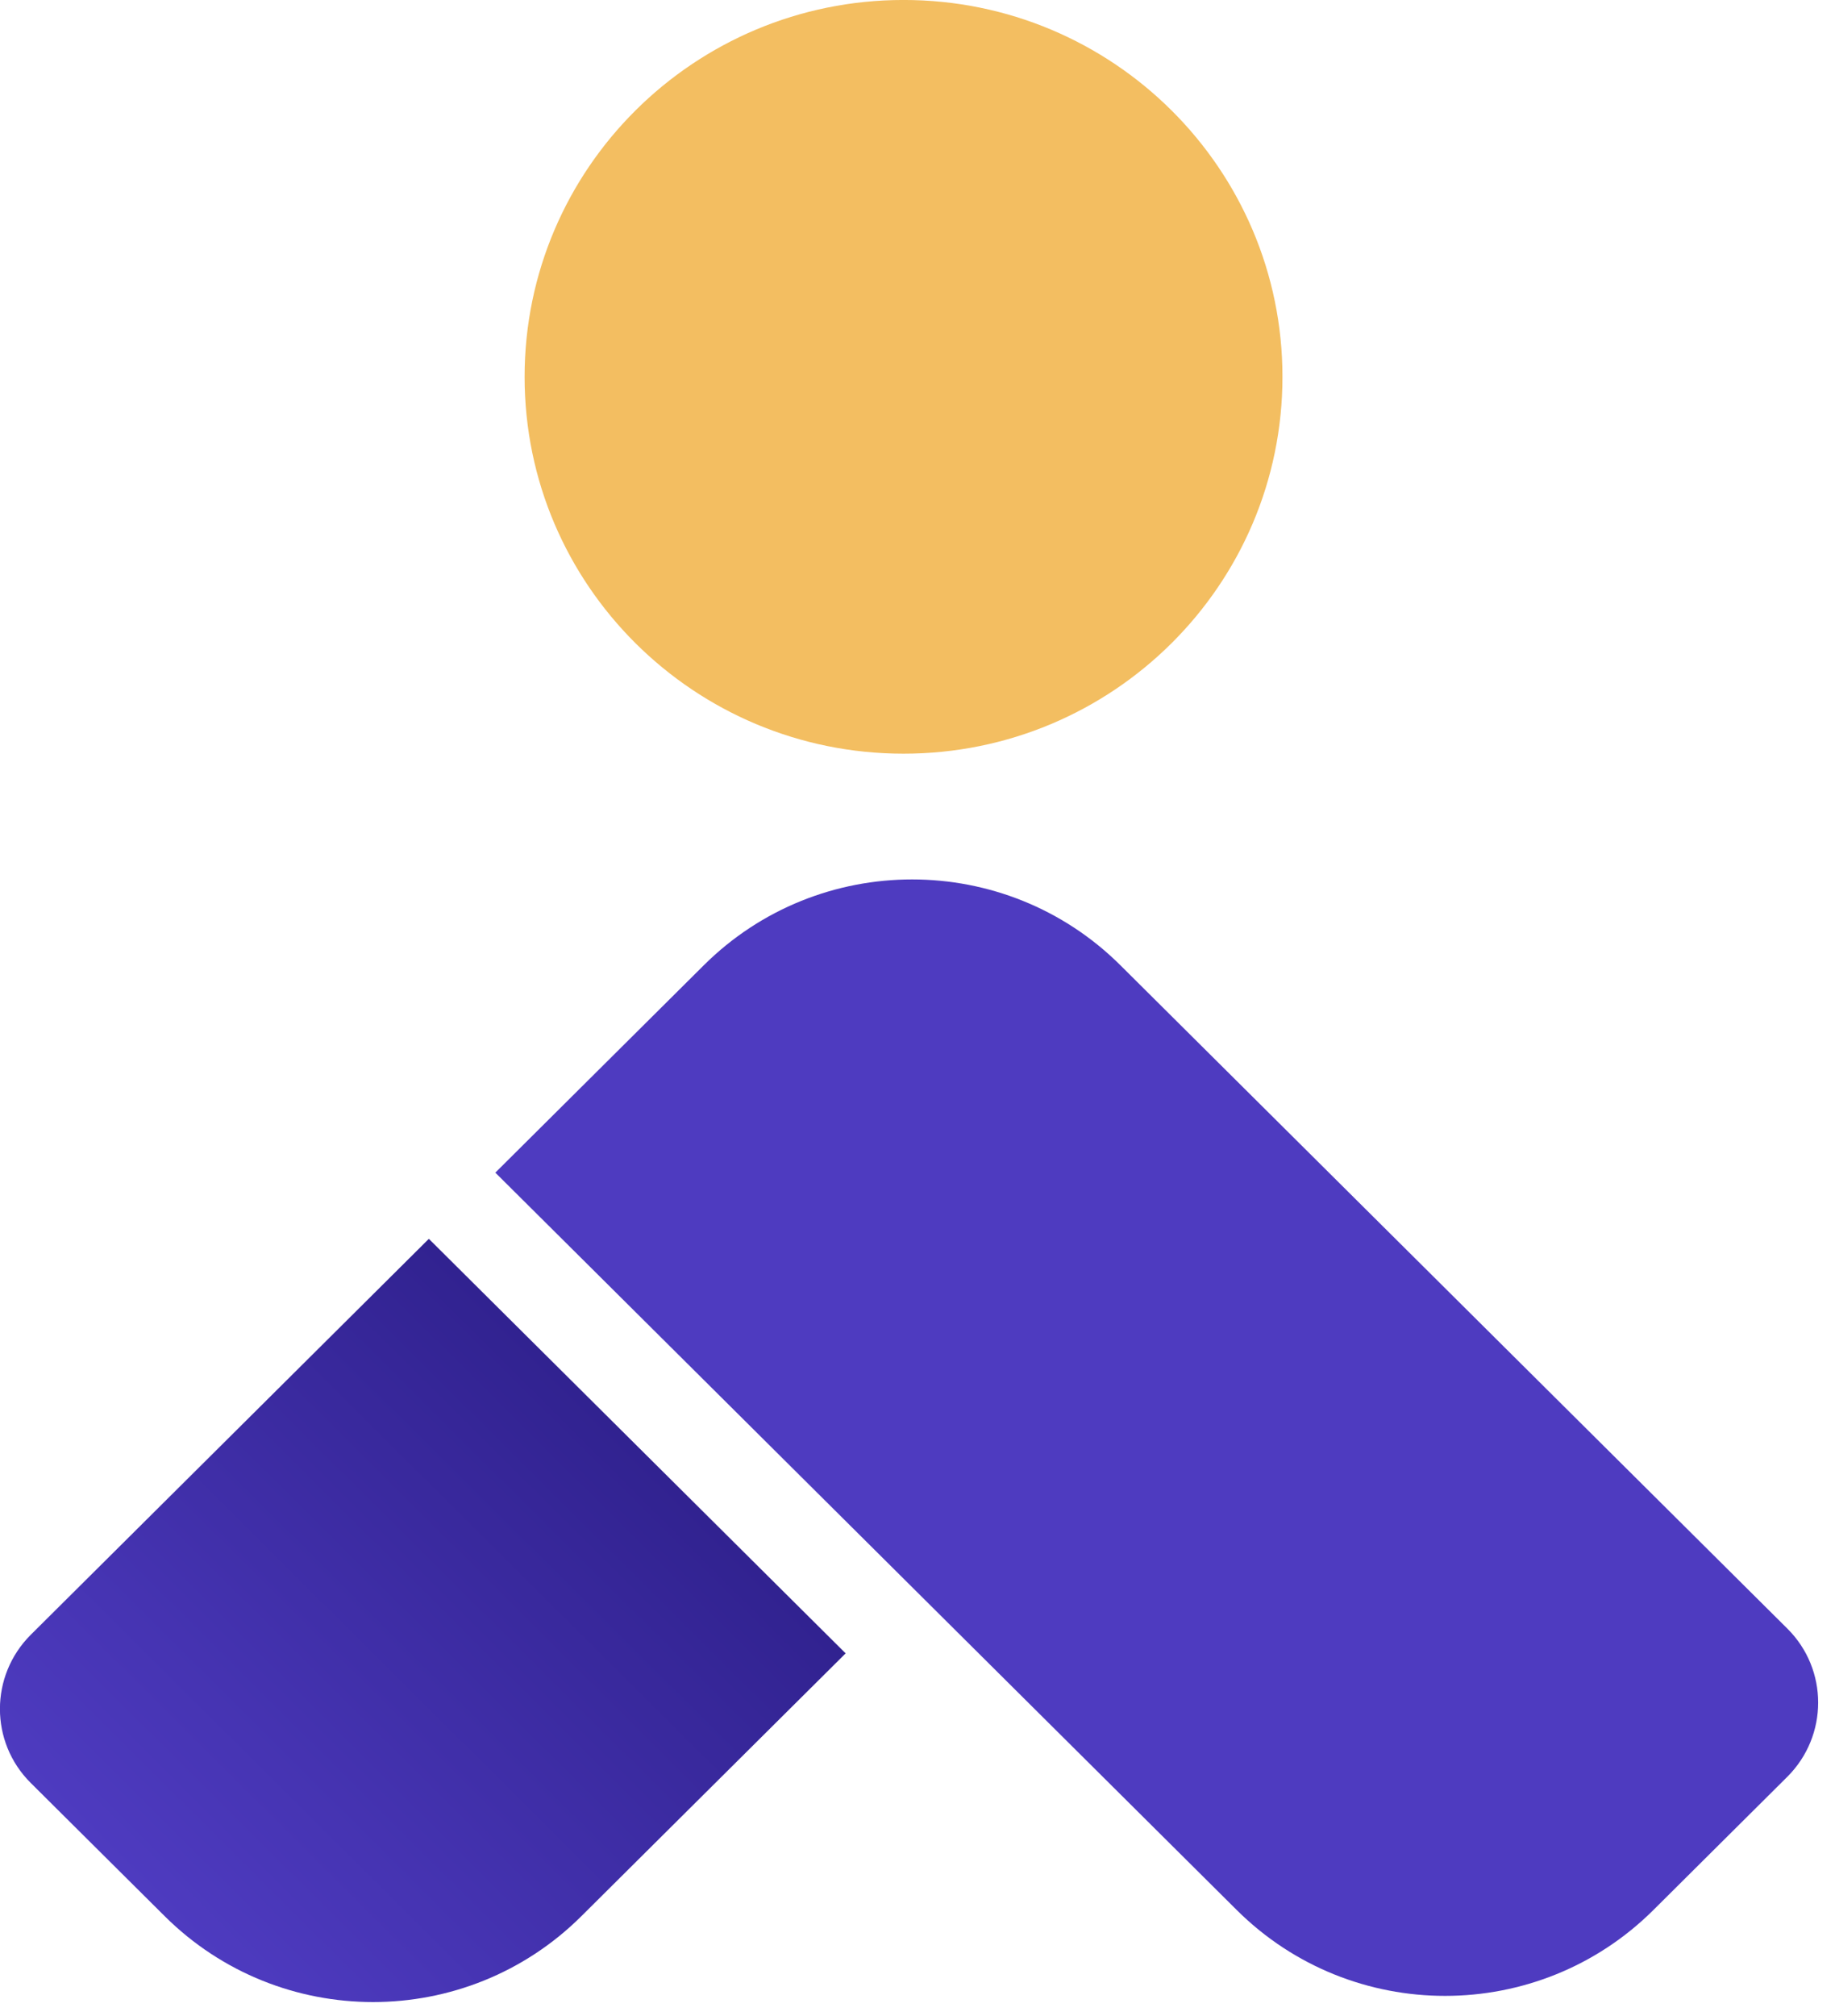 <svg width="61" height="67" viewBox="0 0 61 67" fill="none" xmlns="http://www.w3.org/2000/svg">
<path d="M16.47 38.969L23.395 32.082C27.222 28.277 33.419 28.277 37.246 32.082L59.417 54.128C60.781 55.484 60.781 57.687 59.417 59.05L54.963 63.48C51.136 67.285 44.939 67.285 41.112 63.48L16.462 38.969H16.47Z" fill="#4E3BC0"/>
<path d="M14.26 41.177L28.111 54.95L19.326 63.685C15.499 67.49 9.302 67.49 5.475 63.685L1.021 59.256C-0.343 57.9 -0.343 55.697 1.021 54.334L14.252 41.177H14.26Z" fill="url(#paint0_linear_454_24949)"/>
<path d="M30.036 25.049C36.992 25.049 42.632 19.442 42.632 12.524C42.632 5.607 36.992 -0.001 30.036 -0.001C23.079 -0.001 17.439 5.607 17.439 12.524C17.439 19.442 23.079 25.049 30.036 25.049Z" fill="#F3BE61"/>
<defs>
<linearGradient id="paint0_linear_454_24949" x1="21.185" y1="48.063" x2="5.564" y2="63.766" gradientUnits="userSpaceOnUse">
<stop stop-color="#312290"/>
<stop offset="1" stop-color="#4E3BC0"/>
</linearGradient>
</defs>
</svg>
